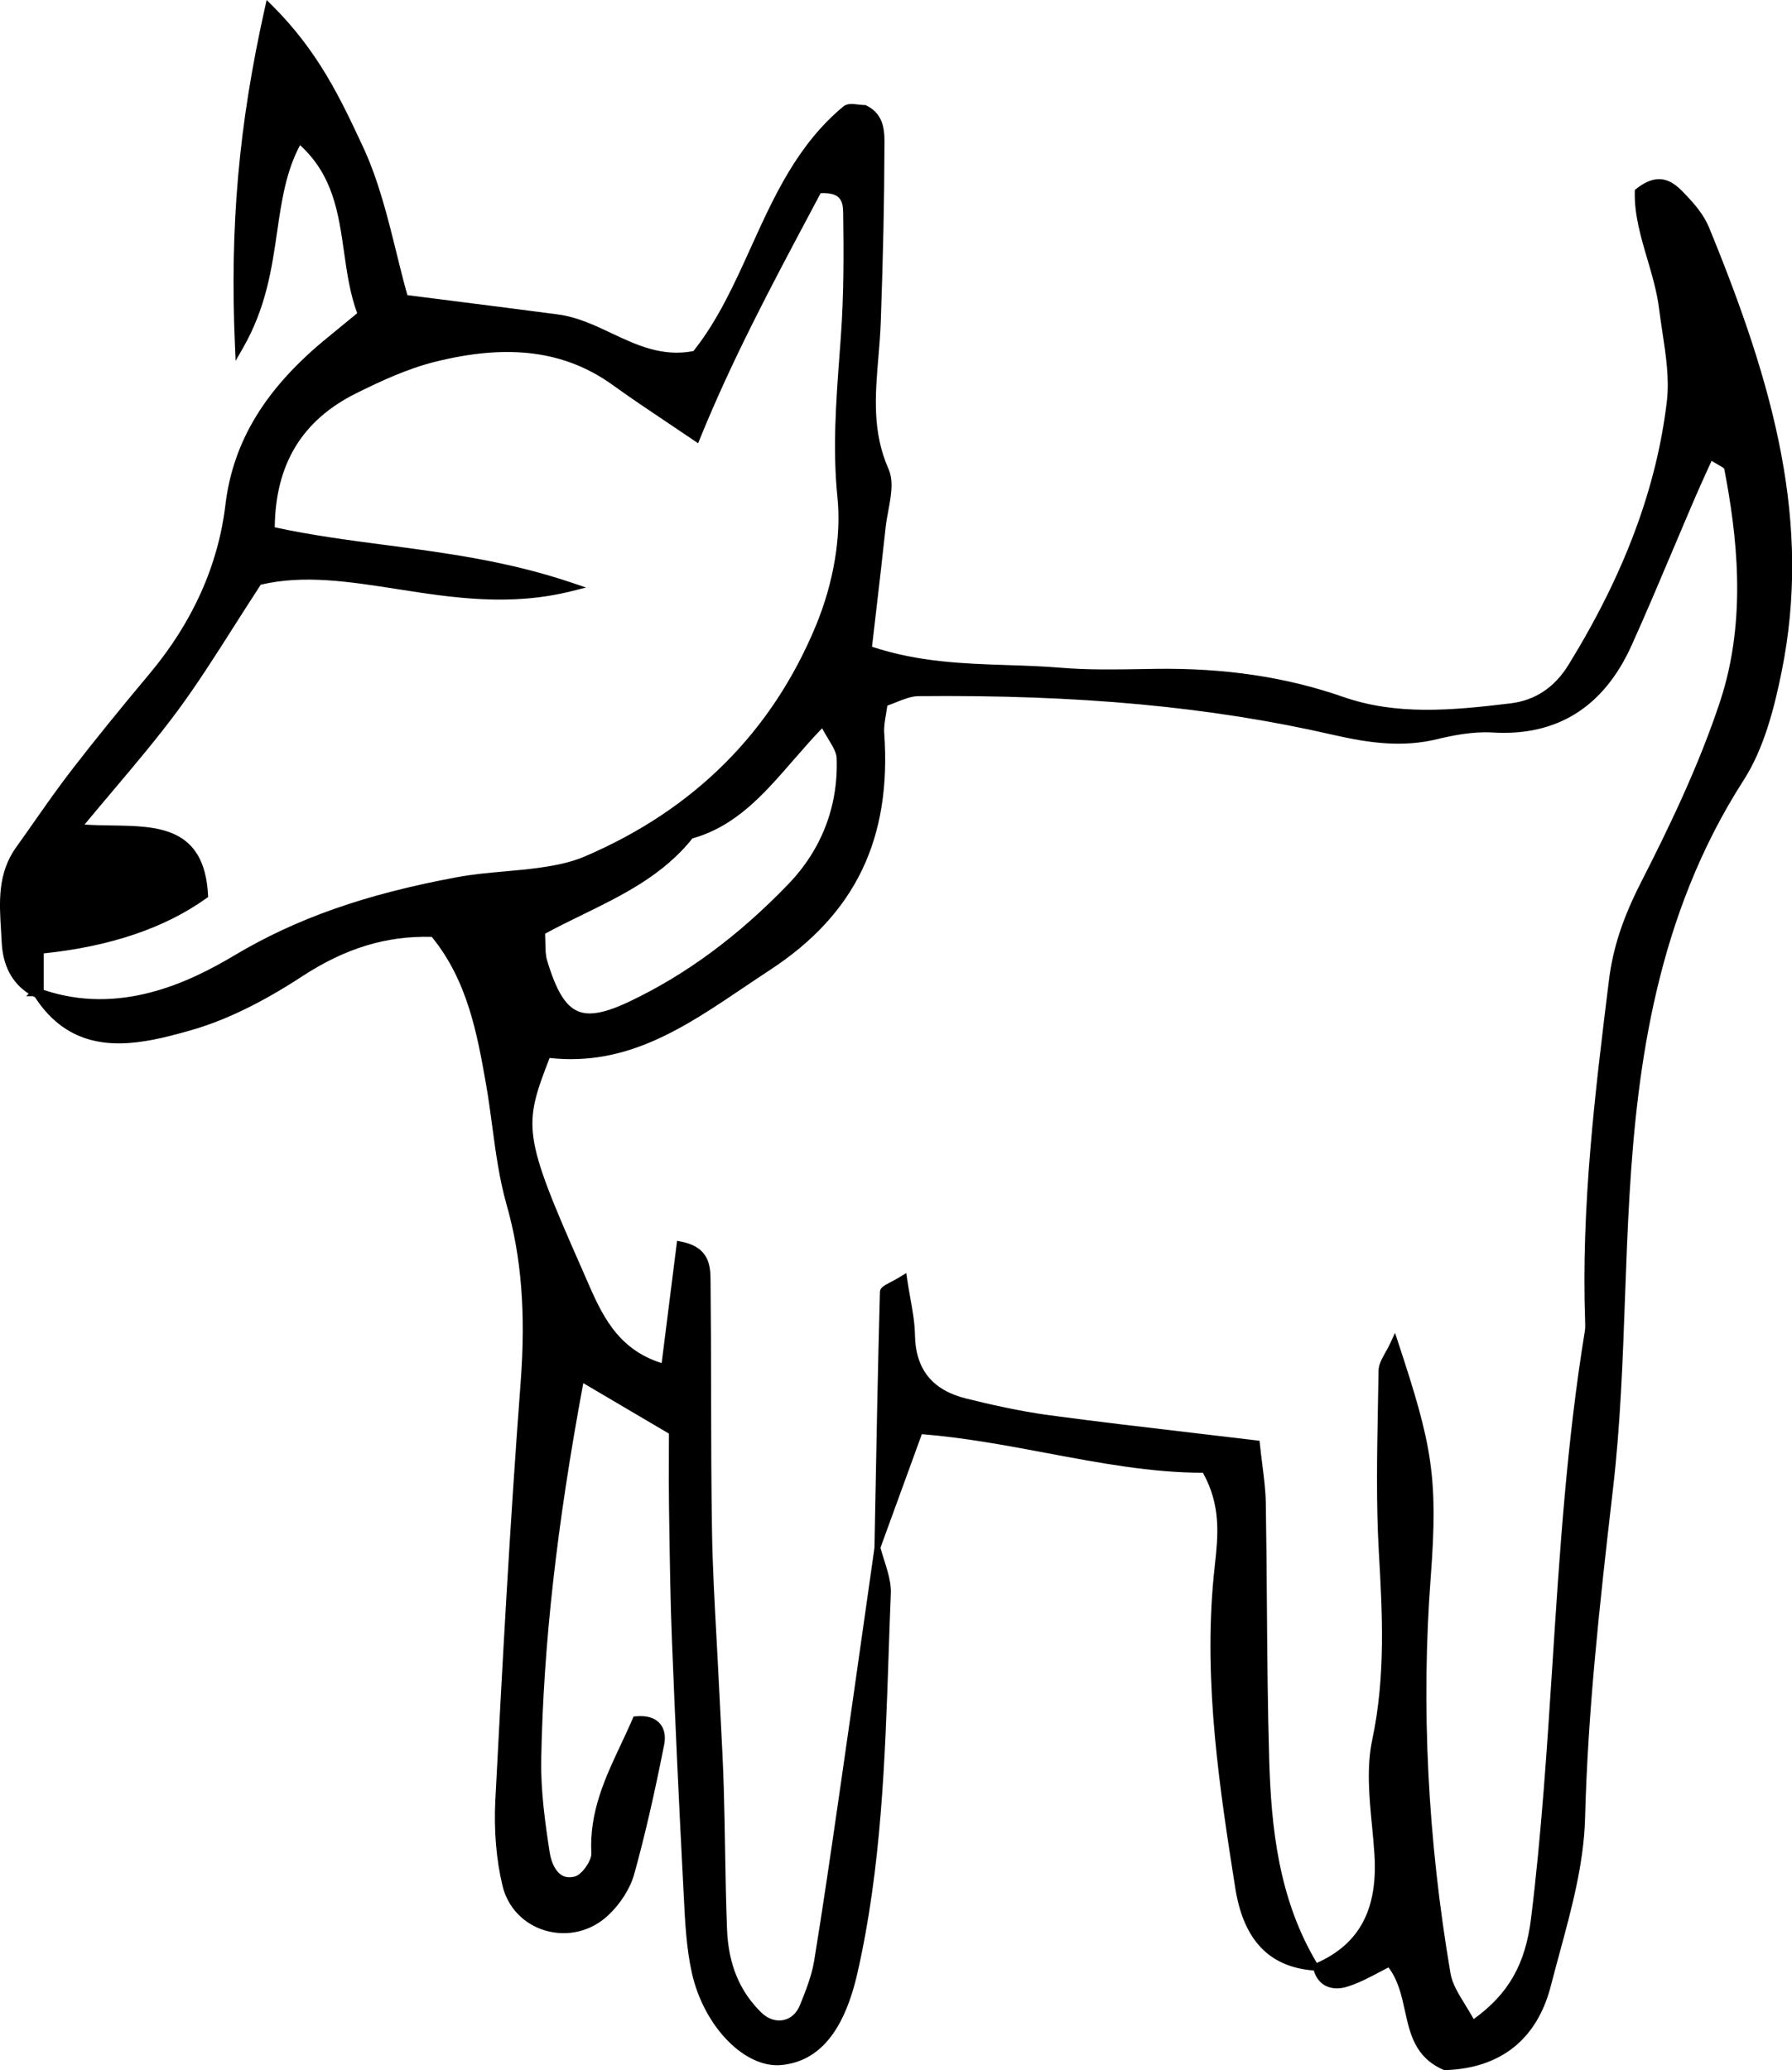 <?xml version="1.0" encoding="UTF-8"?>
<svg xmlns="http://www.w3.org/2000/svg" version="1.1" viewBox="0 0 422.528 487.972">
  <!-- Generator: Adobe Illustrator 28.6.0, SVG Export Plug-In . SVG Version: 1.2.0 Build 709)  -->
  <g>
    <g id="Layer_1">
      <g>
        <polygon points="186.53 209.171 186.53 209.171 186.53 209.171 186.53 209.171"/>
        <path d="M402.952,53.582h0c-1.231-2.997-3.521-5.615-5.376-7.561l-.092-.096c-2.436-2.556-5.771-6.057-11.641-1.446l-.37.291-.013.471c-.135,5.332,1.435,10.66,2.951,15.813,1.122,3.811,2.281,7.751,2.772,11.714.225,1.817.507,3.673.779,5.468.828,5.449,1.684,11.083,1.057,16.373-2.416,20.379-10.001,40.694-23.188,62.105-3.275,5.32-7.863,8.374-13.637,9.077-14.246,1.733-27.053,2.816-39.508-1.525-13.442-4.685-27.949-6.843-44.313-6.605l-3.005.049c-6.354.108-12.926.22-19.307-.315-4.128-.346-8.36-.484-12.453-.619-10.347-.339-21.037-.69-32-4.325.301-2.611.602-5.195.901-7.759.821-7.047,1.597-13.704,2.325-20.494.13-1.21.364-2.465.612-3.795.643-3.451,1.309-7.02.048-9.871-3.859-8.728-3.139-17.319-2.377-26.416.228-2.715.463-5.523.56-8.303.563-16.176.826-28.624.854-40.362,0-.3.005-.605.009-.915.046-3.354.103-7.528-4.27-9.675l-.208-.102h-.232c-.438,0-.952-.061-1.449-.12-1.283-.151-2.61-.309-3.515.44-10.838,8.977-16.425,21.325-21.829,33.267-3.826,8.455-7.78,17.194-13.54,24.407-7.346,1.433-13.424-1.431-19.304-4.205-3.991-1.883-8.119-3.83-12.596-4.421-8.062-1.065-16.129-2.09-24.566-3.161-3.583-.455-7.233-.918-10.977-1.397-.917-3.253-1.73-6.55-2.588-10.027-2.083-8.445-4.237-17.177-7.985-25.172l-.162-.346c-5.059-10.794-10.291-21.956-21.164-32.75L62.872,0l-.396,1.767c-6.196,27.703-8.31,51.581-7.07,79.842l.151,3.448,1.715-2.995c5.47-9.549,6.793-18.645,8.073-27.44,1.055-7.251,2.055-14.123,5.404-20.415,7.798,7.154,9.054,15.963,10.38,25.268.683,4.793,1.388,9.741,3.085,14.36l-2.204,1.814c-1.732,1.428-3.241,2.67-4.756,3.903-14.647,11.908-22.308,24.451-24.109,39.475-1.71,14.273-7.737,27.672-17.912,39.823-7.337,8.761-13.167,15.964-18.347,22.667-3.08,3.986-6.017,8.175-8.857,12.226-1.403,2.001-2.806,4.002-4.23,5.986-4.387,6.114-3.968,12.914-3.563,19.489.058.942.116,1.883.16,2.82.257,5.539,2.4,9.631,6.376,12.195l-.614.59h1.611c.163.088.329.175.497.259.752,1.151,1.53,2.195,2.314,3.108,8.317,9.674,19.516,8.474,29.375,6.024,1.8-.448,3.562-.94,4.897-1.319,8.188-2.324,16.812-6.489,26.363-12.734,10.17-6.649,19.897-9.619,30.588-9.324,8.469,10.33,10.737,23.104,12.739,34.389.596,3.354,1.058,6.812,1.506,10.156.825,6.173,1.679,12.555,3.407,18.619,3.487,12.235,4.539,25.513,3.308,41.785-2.542,33.6-4.342,67.059-5.967,98.448-.37,7.153.215,14.169,1.689,20.288,1.224,5.073,4.956,9.001,9.985,10.509,5.278,1.581,10.85.26,14.91-3.536,2.919-2.729,5.217-6.355,6.147-9.697,2.428-8.721,4.679-18.443,7.083-30.598.397-2.01.02-3.781-1.062-4.989-1.178-1.314-3.047-1.871-5.557-1.654l-.597.051-.236.551c-.853,1.988-1.804,4.007-2.723,5.959-3.7,7.857-7.527,15.982-7.003,25.752.09,1.689-2.227,4.989-3.813,5.434-1.281.358-2.349.245-3.265-.344-1.335-.86-2.36-2.842-2.743-5.301-1.042-6.705-2.143-14.488-2-22.022.511-26.851,3.665-55.04,9.918-88.606l20.196,11.897c-.001,1.709-.008,3.402-.015,5.085-.017,4.206-.032,8.179.032,12.237l.074,4.851c.13,8.7.264,17.697.617,26.544.764,19.213,1.667,38.795,2.685,58.201l.118,2.33c.292,5.909.596,12.02,1.89,17.851,2.807,12.647,12.497,22.593,21.171,21.733,8.908-.89,14.757-7.997,17.882-21.729,5.636-24.766,6.503-50.334,7.342-75.061.162-4.773.324-9.547.519-14.317.019-.471.009-.964-.031-1.465-.134-1.686-.589-3.358-1.016-4.774l-.475-1.528c-.196-.62-.392-1.24-.574-1.859l-.348-1.181,9.759-26.788c10.054.812,19.938,2.668,29.506,4.464,12.626,2.371,24.562,4.611,36.765,4.637,4.338,7.757,3.562,14.893,2.812,21.799-.095.872-.188,1.739-.272,2.604-2.466,25.413,1.544,50.921,5.08,73.426,1.93,12.28,7.968,18.656,18.46,19.492l.065.005c.459,1.546,1.311,2.749,2.527,3.459,1.43.836,3.266.979,5.168.41,2.765-.831,5.299-2.172,7.749-3.468.735-.389,1.457-.771,2.169-1.13,2.306,3.05,3.104,6.697,3.877,10.232,1.182,5.404,2.404,10.993,9.057,13.893l.206.09.225-.008c13.068-.408,21.682-7.27,24.908-19.841.656-2.559,1.354-5.125,2.053-7.697,2.819-10.378,5.735-21.109,6.021-31.784.671-25.166,3.273-49.142,6.606-77.87,1.727-14.877,2.279-30.121,2.813-44.863.29-7.978.589-16.227,1.07-24.315,1.812-30.436,6.423-65.836,26.874-97.642,4.861-7.561,7.255-17.112,8.954-25.458,7.149-35.112-1.664-67.333-17.097-104.909ZM299.259,414.663c-.358-12.101-.451-24.416-.542-36.326-.06-7.878-.121-16.023-.259-24.036-.051-2.985-.429-5.968-.827-9.125-.193-1.526-.394-3.106-.567-4.768l-.083-.794-.792-.096c-4.84-.58-9.625-1.142-14.369-1.698-11.838-1.389-23.018-2.699-34.378-4.223-7.109-.953-14.213-2.601-19.606-3.93-8.004-1.975-11.963-6.88-12.102-14.994-.05-2.874-.559-5.717-1.096-8.726-.251-1.403-.511-2.855-.733-4.363l-.223-1.508-1.294.804c-.874.542-1.676.963-2.385,1.335-1.56.817-2.502,1.311-2.528,2.331-.477,17.42-.812,35.133-1.136,52.264l-.153,8.035-2.361,16.613c-1.827,12.877-3.654,25.753-5.519,38.624l-.473,3.269c-1.843,12.738-3.749,25.911-5.862,38.825-.585,3.573-1.983,7.056-3.336,10.423-.775,1.932-2.156,3.195-3.888,3.559-1.795.381-3.708-.271-5.25-1.779-5.104-4.994-7.743-11.382-8.068-19.528-.25-6.284-.358-12.686-.462-18.876-.082-4.833-.166-9.83-.317-14.747-.169-5.517-.463-11.115-.748-16.53-.142-2.692-.283-5.385-.41-8.077-.172-3.632-.371-7.262-.569-10.893-.446-8.151-.907-16.58-1.042-24.864-.176-10.786-.195-21.759-.214-32.371-.015-8.488-.031-17.266-.126-25.9l-.004-.531c-.021-3.375-.048-7.997-6.833-9.369l-1.056-.213-3.637,28.823c-10.603-3.309-14.263-11.753-17.805-19.927-.312-.721-.621-1.435-.932-2.137-14.178-32.026-13.874-33.821-7.686-49.854,18.164,2,31.647-7.092,45.915-16.708,1.991-1.342,3.991-2.69,6.014-4.013,20.183-13.195,28.752-30.97,26.969-55.938-.093-1.301.139-2.683.407-4.283.112-.667.229-1.368.333-2.115.7-.244,1.394-.521,2.069-.791,1.837-.734,3.574-1.427,5.268-1.444,37.953-.369,68.946,2.516,97.58,9.08,8.987,2.06,16.64,3.027,24.779,1.05,3.328-.808,8.295-1.848,13.007-1.562,15.185.928,26.23-5.99,32.792-20.558,3.436-7.626,6.746-15.456,9.947-23.027,1.67-3.95,3.34-7.899,5.034-11.838.924-2.149,1.886-4.258,2.903-6.491.317-.696.638-1.398.961-2.112.49.302.948.562,1.349.79.681.388,1.527.87,1.638,1.073,2.934,15.308,5.471,35.383-1,54.91-5.064,15.285-12.21,30.003-18.531,42.385-4.421,8.655-6.714,15.645-7.668,23.369-3.231,26.16-6.573,53.211-5.594,80.582.023.674.031,1.387-.077,2.041-4.249,25.931-5.964,52.511-7.622,78.215-1.274,19.758-2.593,40.188-5.053,60.164-1.335,10.826-5.278,17.792-13.528,23.769-.663-1.193-1.346-2.304-2.01-3.385-1.634-2.659-3.045-4.956-3.453-7.355-5.389-31.67-6.963-63.05-4.68-93.267,1.812-23.968.288-31.369-7.611-55.329l-.798-2.422-1.061,2.319c-.378.827-.798,1.575-1.204,2.299-.858,1.528-1.599,2.849-1.62,4.323-.04,2.844-.094,5.689-.147,8.535-.212,11.194-.431,22.771.215,34.127.814,14.344,1.656,29.177-1.552,44.319-1.38,6.518-.707,13.51-.057,20.272.213,2.217.434,4.51.574,6.729.82,12.951-3.505,21.092-13.585,25.602-9.06-15.163-10.76-32.043-11.233-48.037ZM185.81,208.476c-11.799,12.221-24.034,21.252-37.402,27.608-5.767,2.743-9.542,3.431-12.238,2.235-2.9-1.286-5.045-4.856-7.171-11.935-.361-1.204-.384-2.583-.409-4.182-.011-.678-.021-1.373-.058-2.117,2.863-1.56,5.857-3.023,8.759-4.44,9.364-4.575,19.044-9.305,25.965-18.012,10.282-2.887,16.835-10.426,23.768-18.402,2.17-2.497,4.406-5.069,6.81-7.558.497.904.985,1.715,1.431,2.457,1.091,1.813,1.953,3.246,2.002,4.531.433,11.297-3.528,21.607-11.455,29.815ZM186.53,209.171h0s0,0,0,0h0ZM10.297,224.735c15.691-1.629,28.585-5.994,38.333-12.979l.446-.319-.03-.548c-.866-15.992-11.895-16.153-22.56-16.31-2.164-.032-4.385-.064-6.551-.222,2.291-2.76,4.514-5.393,6.675-7.952,5.462-6.468,10.621-12.577,15.314-18.931,4.505-6.099,8.675-12.648,13.089-19.583,2.051-3.222,4.169-6.55,6.467-10.068,10.173-2.398,20.838-.732,32.121,1.03,13.087,2.043,26.62,4.156,41.286.468l3.289-.828-3.212-1.089c-15.119-5.128-29.856-7.066-44.108-8.941-9.007-1.185-17.53-2.306-26.077-4.169.173-14.908,6.457-25.242,19.19-31.578,5.812-2.892,12.075-5.791,18.493-7.402,17.446-4.383,30.82-2.636,42.088,5.501,4.066,2.937,8.232,5.726,12.643,8.678,2.069,1.385,4.194,2.808,6.389,4.299l1.022.695.466-1.146c7.514-18.477,16.664-35.684,25.513-52.324.976-1.835,1.947-3.662,2.91-5.479,1.965-.102,3.374.219,4.198.962.988.891,1.091,2.341,1.113,3.75.139,9.192.169,19.069-.539,29.013-.105,1.481-.215,2.959-.325,4.436-.809,10.892-1.646,22.154-.479,33.594.927,9.092-.904,20.037-5.025,30.028-10.378,25.168-28.755,43.535-54.621,54.591-3.435,1.469-7.337,2.154-10.353,2.586-2.785.4-5.654.657-8.429.905-3.723.333-7.573.677-11.318,1.374-21.656,4.026-37.833,9.709-52.455,18.428-10.748,6.408-27.044,14.173-44.965,8.135v-8.607Z"/>
      </g>
    </g>
  </g>
</svg>